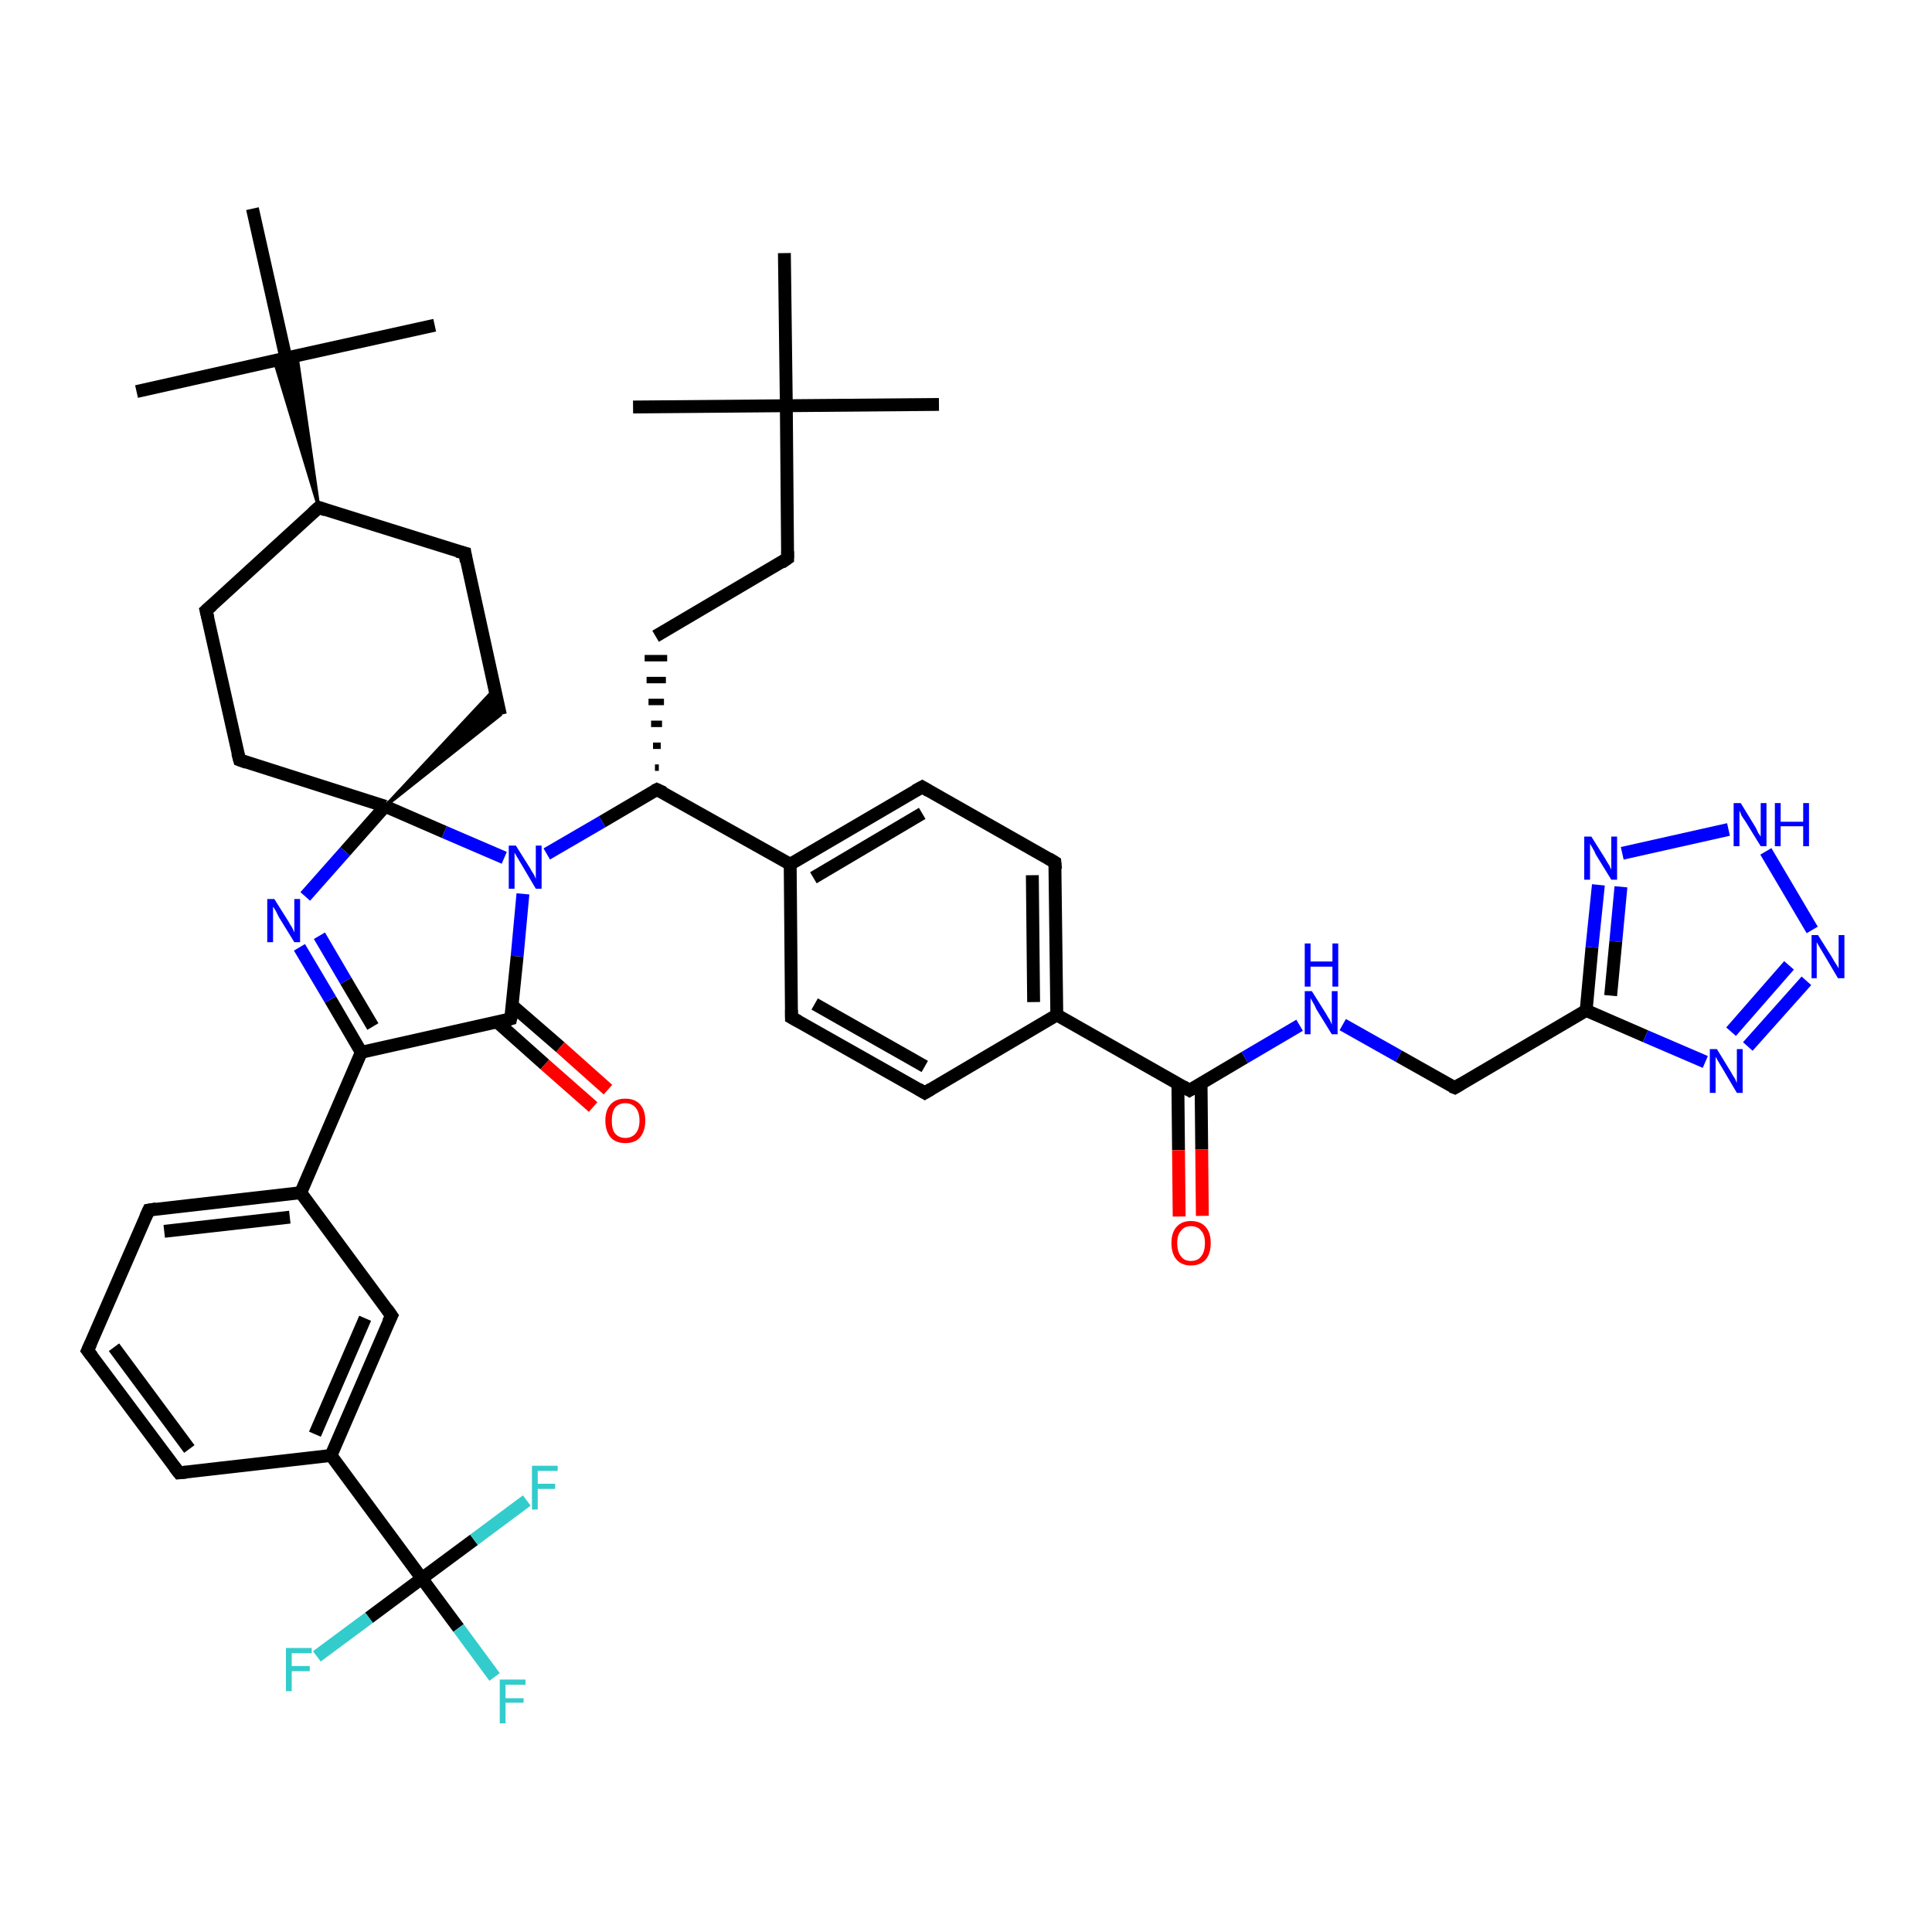 <?xml version='1.0' encoding='iso-8859-1'?>
<svg version='1.1' baseProfile='full'
              xmlns='http://www.w3.org/2000/svg'
                      xmlns:rdkit='http://www.rdkit.org/xml'
                      xmlns:xlink='http://www.w3.org/1999/xlink'
                  xml:space='preserve'
width='300px' height='300px' viewBox='0 0 300 300'>
<!-- END OF HEADER -->
<rect style='opacity:1.0;fill:#FFFFFF;stroke:none' width='300.0' height='300.0' x='0.0' y='0.0'> </rect>
<path class='bond-0 atom-0 atom-1' d='M 145.8,62.8 L 122.1,63.0' style='fill:none;fill-rule:evenodd;stroke:#000000;stroke-width:2.0px;stroke-linecap:butt;stroke-linejoin:miter;stroke-opacity:1' />
<path class='bond-1 atom-1 atom-2' d='M 122.1,63.0 L 98.3,63.2' style='fill:none;fill-rule:evenodd;stroke:#000000;stroke-width:2.0px;stroke-linecap:butt;stroke-linejoin:miter;stroke-opacity:1' />
<path class='bond-2 atom-1 atom-3' d='M 122.1,63.0 L 121.8,39.3' style='fill:none;fill-rule:evenodd;stroke:#000000;stroke-width:2.0px;stroke-linecap:butt;stroke-linejoin:miter;stroke-opacity:1' />
<path class='bond-3 atom-1 atom-4' d='M 122.1,63.0 L 122.3,86.7' style='fill:none;fill-rule:evenodd;stroke:#000000;stroke-width:2.0px;stroke-linecap:butt;stroke-linejoin:miter;stroke-opacity:1' />
<path class='bond-4 atom-4 atom-5' d='M 122.3,86.7 L 101.8,98.8' style='fill:none;fill-rule:evenodd;stroke:#000000;stroke-width:2.0px;stroke-linecap:butt;stroke-linejoin:miter;stroke-opacity:1' />
<path class='bond-5 atom-6 atom-5' d='M 102.3,119.2 L 101.7,119.2' style='fill:none;fill-rule:evenodd;stroke:#000000;stroke-width:1.0px;stroke-linecap:butt;stroke-linejoin:miter;stroke-opacity:1' />
<path class='bond-5 atom-6 atom-5' d='M 102.6,115.8 L 101.4,115.8' style='fill:none;fill-rule:evenodd;stroke:#000000;stroke-width:1.0px;stroke-linecap:butt;stroke-linejoin:miter;stroke-opacity:1' />
<path class='bond-5 atom-6 atom-5' d='M 102.8,112.4 L 101.1,112.4' style='fill:none;fill-rule:evenodd;stroke:#000000;stroke-width:1.0px;stroke-linecap:butt;stroke-linejoin:miter;stroke-opacity:1' />
<path class='bond-5 atom-6 atom-5' d='M 103.1,109.0 L 100.7,109.0' style='fill:none;fill-rule:evenodd;stroke:#000000;stroke-width:1.0px;stroke-linecap:butt;stroke-linejoin:miter;stroke-opacity:1' />
<path class='bond-5 atom-6 atom-5' d='M 103.4,105.6 L 100.4,105.6' style='fill:none;fill-rule:evenodd;stroke:#000000;stroke-width:1.0px;stroke-linecap:butt;stroke-linejoin:miter;stroke-opacity:1' />
<path class='bond-5 atom-6 atom-5' d='M 103.6,102.2 L 100.1,102.2' style='fill:none;fill-rule:evenodd;stroke:#000000;stroke-width:1.0px;stroke-linecap:butt;stroke-linejoin:miter;stroke-opacity:1' />
<path class='bond-6 atom-6 atom-7' d='M 102.0,122.6 L 93.5,127.6' style='fill:none;fill-rule:evenodd;stroke:#000000;stroke-width:2.0px;stroke-linecap:butt;stroke-linejoin:miter;stroke-opacity:1' />
<path class='bond-6 atom-6 atom-7' d='M 93.5,127.6 L 84.9,132.6' style='fill:none;fill-rule:evenodd;stroke:#0000FF;stroke-width:2.0px;stroke-linecap:butt;stroke-linejoin:miter;stroke-opacity:1' />
<path class='bond-7 atom-7 atom-8' d='M 81.2,138.8 L 80.3,148.5' style='fill:none;fill-rule:evenodd;stroke:#0000FF;stroke-width:2.0px;stroke-linecap:butt;stroke-linejoin:miter;stroke-opacity:1' />
<path class='bond-7 atom-7 atom-8' d='M 80.3,148.5 L 79.3,158.2' style='fill:none;fill-rule:evenodd;stroke:#000000;stroke-width:2.0px;stroke-linecap:butt;stroke-linejoin:miter;stroke-opacity:1' />
<path class='bond-8 atom-8 atom-9' d='M 77.2,158.7 L 84.6,165.3' style='fill:none;fill-rule:evenodd;stroke:#000000;stroke-width:2.0px;stroke-linecap:butt;stroke-linejoin:miter;stroke-opacity:1' />
<path class='bond-8 atom-8 atom-9' d='M 84.6,165.3 L 92.1,171.9' style='fill:none;fill-rule:evenodd;stroke:#FF0000;stroke-width:2.0px;stroke-linecap:butt;stroke-linejoin:miter;stroke-opacity:1' />
<path class='bond-8 atom-8 atom-9' d='M 79.5,156.1 L 87.0,162.6' style='fill:none;fill-rule:evenodd;stroke:#000000;stroke-width:2.0px;stroke-linecap:butt;stroke-linejoin:miter;stroke-opacity:1' />
<path class='bond-8 atom-8 atom-9' d='M 87.0,162.6 L 94.4,169.2' style='fill:none;fill-rule:evenodd;stroke:#FF0000;stroke-width:2.0px;stroke-linecap:butt;stroke-linejoin:miter;stroke-opacity:1' />
<path class='bond-9 atom-8 atom-10' d='M 79.3,158.2 L 56.1,163.4' style='fill:none;fill-rule:evenodd;stroke:#000000;stroke-width:2.0px;stroke-linecap:butt;stroke-linejoin:miter;stroke-opacity:1' />
<path class='bond-10 atom-10 atom-11' d='M 56.1,163.4 L 51.3,155.2' style='fill:none;fill-rule:evenodd;stroke:#000000;stroke-width:2.0px;stroke-linecap:butt;stroke-linejoin:miter;stroke-opacity:1' />
<path class='bond-10 atom-10 atom-11' d='M 51.3,155.2 L 46.5,147.1' style='fill:none;fill-rule:evenodd;stroke:#0000FF;stroke-width:2.0px;stroke-linecap:butt;stroke-linejoin:miter;stroke-opacity:1' />
<path class='bond-10 atom-10 atom-11' d='M 57.9,159.4 L 53.7,152.3' style='fill:none;fill-rule:evenodd;stroke:#000000;stroke-width:2.0px;stroke-linecap:butt;stroke-linejoin:miter;stroke-opacity:1' />
<path class='bond-10 atom-10 atom-11' d='M 53.7,152.3 L 49.6,145.3' style='fill:none;fill-rule:evenodd;stroke:#0000FF;stroke-width:2.0px;stroke-linecap:butt;stroke-linejoin:miter;stroke-opacity:1' />
<path class='bond-11 atom-11 atom-12' d='M 47.4,139.2 L 53.6,132.2' style='fill:none;fill-rule:evenodd;stroke:#0000FF;stroke-width:2.0px;stroke-linecap:butt;stroke-linejoin:miter;stroke-opacity:1' />
<path class='bond-11 atom-11 atom-12' d='M 53.6,132.2 L 59.8,125.2' style='fill:none;fill-rule:evenodd;stroke:#000000;stroke-width:2.0px;stroke-linecap:butt;stroke-linejoin:miter;stroke-opacity:1' />
<path class='bond-12 atom-12 atom-13' d='M 59.8,125.2 L 76.8,107.0 L 77.7,111.0 Z' style='fill:#000000;fill-rule:evenodd;fill-opacity:1;stroke:#000000;stroke-width:0.5px;stroke-linecap:butt;stroke-linejoin:miter;stroke-opacity:1;' />
<path class='bond-13 atom-13 atom-14' d='M 77.7,111.0 L 72.2,85.9' style='fill:none;fill-rule:evenodd;stroke:#000000;stroke-width:2.0px;stroke-linecap:butt;stroke-linejoin:miter;stroke-opacity:1' />
<path class='bond-14 atom-14 atom-15' d='M 72.2,85.9 L 49.5,78.8' style='fill:none;fill-rule:evenodd;stroke:#000000;stroke-width:2.0px;stroke-linecap:butt;stroke-linejoin:miter;stroke-opacity:1' />
<path class='bond-15 atom-15 atom-16' d='M 49.5,78.8 L 32.0,94.8' style='fill:none;fill-rule:evenodd;stroke:#000000;stroke-width:2.0px;stroke-linecap:butt;stroke-linejoin:miter;stroke-opacity:1' />
<path class='bond-16 atom-16 atom-17' d='M 32.0,94.8 L 37.2,118.0' style='fill:none;fill-rule:evenodd;stroke:#000000;stroke-width:2.0px;stroke-linecap:butt;stroke-linejoin:miter;stroke-opacity:1' />
<path class='bond-17 atom-15 atom-18' d='M 49.5,78.8 L 42.6,56.0 L 44.4,55.6 Z' style='fill:#000000;fill-rule:evenodd;fill-opacity:1;stroke:#000000;stroke-width:0.5px;stroke-linecap:butt;stroke-linejoin:miter;stroke-opacity:1;' />
<path class='bond-17 atom-15 atom-18' d='M 49.5,78.8 L 44.4,55.6 L 46.1,55.2 Z' style='fill:#000000;fill-rule:evenodd;fill-opacity:1;stroke:#000000;stroke-width:0.5px;stroke-linecap:butt;stroke-linejoin:miter;stroke-opacity:1;' />
<path class='bond-18 atom-18 atom-19' d='M 44.4,55.6 L 67.5,50.5' style='fill:none;fill-rule:evenodd;stroke:#000000;stroke-width:2.0px;stroke-linecap:butt;stroke-linejoin:miter;stroke-opacity:1' />
<path class='bond-19 atom-18 atom-20' d='M 44.4,55.6 L 21.2,60.8' style='fill:none;fill-rule:evenodd;stroke:#000000;stroke-width:2.0px;stroke-linecap:butt;stroke-linejoin:miter;stroke-opacity:1' />
<path class='bond-20 atom-18 atom-21' d='M 44.4,55.6 L 39.2,32.4' style='fill:none;fill-rule:evenodd;stroke:#000000;stroke-width:2.0px;stroke-linecap:butt;stroke-linejoin:miter;stroke-opacity:1' />
<path class='bond-21 atom-10 atom-22' d='M 56.1,163.4 L 46.7,185.2' style='fill:none;fill-rule:evenodd;stroke:#000000;stroke-width:2.0px;stroke-linecap:butt;stroke-linejoin:miter;stroke-opacity:1' />
<path class='bond-22 atom-22 atom-23' d='M 46.7,185.2 L 23.1,187.9' style='fill:none;fill-rule:evenodd;stroke:#000000;stroke-width:2.0px;stroke-linecap:butt;stroke-linejoin:miter;stroke-opacity:1' />
<path class='bond-22 atom-22 atom-23' d='M 45.0,189.0 L 25.5,191.2' style='fill:none;fill-rule:evenodd;stroke:#000000;stroke-width:2.0px;stroke-linecap:butt;stroke-linejoin:miter;stroke-opacity:1' />
<path class='bond-23 atom-23 atom-24' d='M 23.1,187.9 L 13.6,209.7' style='fill:none;fill-rule:evenodd;stroke:#000000;stroke-width:2.0px;stroke-linecap:butt;stroke-linejoin:miter;stroke-opacity:1' />
<path class='bond-24 atom-24 atom-25' d='M 13.6,209.7 L 27.8,228.7' style='fill:none;fill-rule:evenodd;stroke:#000000;stroke-width:2.0px;stroke-linecap:butt;stroke-linejoin:miter;stroke-opacity:1' />
<path class='bond-24 atom-24 atom-25' d='M 17.7,209.2 L 29.4,225.0' style='fill:none;fill-rule:evenodd;stroke:#000000;stroke-width:2.0px;stroke-linecap:butt;stroke-linejoin:miter;stroke-opacity:1' />
<path class='bond-25 atom-25 atom-26' d='M 27.8,228.7 L 51.4,226.0' style='fill:none;fill-rule:evenodd;stroke:#000000;stroke-width:2.0px;stroke-linecap:butt;stroke-linejoin:miter;stroke-opacity:1' />
<path class='bond-26 atom-26 atom-27' d='M 51.4,226.0 L 60.8,204.3' style='fill:none;fill-rule:evenodd;stroke:#000000;stroke-width:2.0px;stroke-linecap:butt;stroke-linejoin:miter;stroke-opacity:1' />
<path class='bond-26 atom-26 atom-27' d='M 48.9,222.7 L 56.7,204.7' style='fill:none;fill-rule:evenodd;stroke:#000000;stroke-width:2.0px;stroke-linecap:butt;stroke-linejoin:miter;stroke-opacity:1' />
<path class='bond-27 atom-26 atom-28' d='M 51.4,226.0 L 65.5,245.1' style='fill:none;fill-rule:evenodd;stroke:#000000;stroke-width:2.0px;stroke-linecap:butt;stroke-linejoin:miter;stroke-opacity:1' />
<path class='bond-28 atom-28 atom-29' d='M 65.5,245.1 L 71.2,252.8' style='fill:none;fill-rule:evenodd;stroke:#000000;stroke-width:2.0px;stroke-linecap:butt;stroke-linejoin:miter;stroke-opacity:1' />
<path class='bond-28 atom-28 atom-29' d='M 71.2,252.8 L 76.8,260.4' style='fill:none;fill-rule:evenodd;stroke:#33CCCC;stroke-width:2.0px;stroke-linecap:butt;stroke-linejoin:miter;stroke-opacity:1' />
<path class='bond-29 atom-28 atom-30' d='M 65.5,245.1 L 57.3,251.2' style='fill:none;fill-rule:evenodd;stroke:#000000;stroke-width:2.0px;stroke-linecap:butt;stroke-linejoin:miter;stroke-opacity:1' />
<path class='bond-29 atom-28 atom-30' d='M 57.3,251.2 L 49.2,257.2' style='fill:none;fill-rule:evenodd;stroke:#33CCCC;stroke-width:2.0px;stroke-linecap:butt;stroke-linejoin:miter;stroke-opacity:1' />
<path class='bond-30 atom-28 atom-31' d='M 65.5,245.1 L 73.6,239.1' style='fill:none;fill-rule:evenodd;stroke:#000000;stroke-width:2.0px;stroke-linecap:butt;stroke-linejoin:miter;stroke-opacity:1' />
<path class='bond-30 atom-28 atom-31' d='M 73.6,239.1 L 81.8,233.0' style='fill:none;fill-rule:evenodd;stroke:#33CCCC;stroke-width:2.0px;stroke-linecap:butt;stroke-linejoin:miter;stroke-opacity:1' />
<path class='bond-31 atom-6 atom-32' d='M 102.0,122.6 L 122.7,134.2' style='fill:none;fill-rule:evenodd;stroke:#000000;stroke-width:2.0px;stroke-linecap:butt;stroke-linejoin:miter;stroke-opacity:1' />
<path class='bond-32 atom-32 atom-33' d='M 122.7,134.2 L 143.2,122.2' style='fill:none;fill-rule:evenodd;stroke:#000000;stroke-width:2.0px;stroke-linecap:butt;stroke-linejoin:miter;stroke-opacity:1' />
<path class='bond-32 atom-32 atom-33' d='M 126.3,136.3 L 143.2,126.3' style='fill:none;fill-rule:evenodd;stroke:#000000;stroke-width:2.0px;stroke-linecap:butt;stroke-linejoin:miter;stroke-opacity:1' />
<path class='bond-33 atom-33 atom-34' d='M 143.2,122.2 L 163.8,133.9' style='fill:none;fill-rule:evenodd;stroke:#000000;stroke-width:2.0px;stroke-linecap:butt;stroke-linejoin:miter;stroke-opacity:1' />
<path class='bond-34 atom-34 atom-35' d='M 163.8,133.9 L 164.1,157.6' style='fill:none;fill-rule:evenodd;stroke:#000000;stroke-width:2.0px;stroke-linecap:butt;stroke-linejoin:miter;stroke-opacity:1' />
<path class='bond-34 atom-34 atom-35' d='M 160.3,135.9 L 160.5,155.6' style='fill:none;fill-rule:evenodd;stroke:#000000;stroke-width:2.0px;stroke-linecap:butt;stroke-linejoin:miter;stroke-opacity:1' />
<path class='bond-35 atom-35 atom-36' d='M 164.1,157.6 L 143.6,169.7' style='fill:none;fill-rule:evenodd;stroke:#000000;stroke-width:2.0px;stroke-linecap:butt;stroke-linejoin:miter;stroke-opacity:1' />
<path class='bond-36 atom-36 atom-37' d='M 143.6,169.7 L 122.9,158.0' style='fill:none;fill-rule:evenodd;stroke:#000000;stroke-width:2.0px;stroke-linecap:butt;stroke-linejoin:miter;stroke-opacity:1' />
<path class='bond-36 atom-36 atom-37' d='M 143.6,165.6 L 126.5,155.9' style='fill:none;fill-rule:evenodd;stroke:#000000;stroke-width:2.0px;stroke-linecap:butt;stroke-linejoin:miter;stroke-opacity:1' />
<path class='bond-37 atom-35 atom-38' d='M 164.1,157.6 L 184.7,169.3' style='fill:none;fill-rule:evenodd;stroke:#000000;stroke-width:2.0px;stroke-linecap:butt;stroke-linejoin:miter;stroke-opacity:1' />
<path class='bond-38 atom-38 atom-39' d='M 182.9,168.3 L 183.0,178.6' style='fill:none;fill-rule:evenodd;stroke:#000000;stroke-width:2.0px;stroke-linecap:butt;stroke-linejoin:miter;stroke-opacity:1' />
<path class='bond-38 atom-38 atom-39' d='M 183.0,178.6 L 183.1,188.9' style='fill:none;fill-rule:evenodd;stroke:#FF0000;stroke-width:2.0px;stroke-linecap:butt;stroke-linejoin:miter;stroke-opacity:1' />
<path class='bond-38 atom-38 atom-39' d='M 186.5,168.2 L 186.6,178.5' style='fill:none;fill-rule:evenodd;stroke:#000000;stroke-width:2.0px;stroke-linecap:butt;stroke-linejoin:miter;stroke-opacity:1' />
<path class='bond-38 atom-38 atom-39' d='M 186.6,178.5 L 186.7,188.8' style='fill:none;fill-rule:evenodd;stroke:#FF0000;stroke-width:2.0px;stroke-linecap:butt;stroke-linejoin:miter;stroke-opacity:1' />
<path class='bond-39 atom-38 atom-40' d='M 184.7,169.3 L 193.3,164.2' style='fill:none;fill-rule:evenodd;stroke:#000000;stroke-width:2.0px;stroke-linecap:butt;stroke-linejoin:miter;stroke-opacity:1' />
<path class='bond-39 atom-38 atom-40' d='M 193.3,164.2 L 201.8,159.2' style='fill:none;fill-rule:evenodd;stroke:#0000FF;stroke-width:2.0px;stroke-linecap:butt;stroke-linejoin:miter;stroke-opacity:1' />
<path class='bond-40 atom-40 atom-41' d='M 208.5,159.1 L 217.2,164.0' style='fill:none;fill-rule:evenodd;stroke:#0000FF;stroke-width:2.0px;stroke-linecap:butt;stroke-linejoin:miter;stroke-opacity:1' />
<path class='bond-40 atom-40 atom-41' d='M 217.2,164.0 L 225.9,168.9' style='fill:none;fill-rule:evenodd;stroke:#000000;stroke-width:2.0px;stroke-linecap:butt;stroke-linejoin:miter;stroke-opacity:1' />
<path class='bond-41 atom-41 atom-42' d='M 225.9,168.9 L 246.3,156.9' style='fill:none;fill-rule:evenodd;stroke:#000000;stroke-width:2.0px;stroke-linecap:butt;stroke-linejoin:miter;stroke-opacity:1' />
<path class='bond-42 atom-42 atom-43' d='M 246.3,156.9 L 255.5,160.9' style='fill:none;fill-rule:evenodd;stroke:#000000;stroke-width:2.0px;stroke-linecap:butt;stroke-linejoin:miter;stroke-opacity:1' />
<path class='bond-42 atom-42 atom-43' d='M 255.5,160.9 L 264.8,164.9' style='fill:none;fill-rule:evenodd;stroke:#0000FF;stroke-width:2.0px;stroke-linecap:butt;stroke-linejoin:miter;stroke-opacity:1' />
<path class='bond-43 atom-43 atom-44' d='M 271.4,162.5 L 280.5,152.3' style='fill:none;fill-rule:evenodd;stroke:#0000FF;stroke-width:2.0px;stroke-linecap:butt;stroke-linejoin:miter;stroke-opacity:1' />
<path class='bond-43 atom-43 atom-44' d='M 268.8,160.2 L 277.8,149.9' style='fill:none;fill-rule:evenodd;stroke:#0000FF;stroke-width:2.0px;stroke-linecap:butt;stroke-linejoin:miter;stroke-opacity:1' />
<path class='bond-44 atom-44 atom-45' d='M 281.4,144.4 L 274.2,132.2' style='fill:none;fill-rule:evenodd;stroke:#0000FF;stroke-width:2.0px;stroke-linecap:butt;stroke-linejoin:miter;stroke-opacity:1' />
<path class='bond-45 atom-45 atom-46' d='M 268.4,128.8 L 251.9,132.5' style='fill:none;fill-rule:evenodd;stroke:#0000FF;stroke-width:2.0px;stroke-linecap:butt;stroke-linejoin:miter;stroke-opacity:1' />
<path class='bond-46 atom-12 atom-7' d='M 59.8,125.2 L 69.0,129.2' style='fill:none;fill-rule:evenodd;stroke:#000000;stroke-width:2.0px;stroke-linecap:butt;stroke-linejoin:miter;stroke-opacity:1' />
<path class='bond-46 atom-12 atom-7' d='M 69.0,129.2 L 78.3,133.2' style='fill:none;fill-rule:evenodd;stroke:#0000FF;stroke-width:2.0px;stroke-linecap:butt;stroke-linejoin:miter;stroke-opacity:1' />
<path class='bond-47 atom-17 atom-12' d='M 37.2,118.0 L 59.8,125.2' style='fill:none;fill-rule:evenodd;stroke:#000000;stroke-width:2.0px;stroke-linecap:butt;stroke-linejoin:miter;stroke-opacity:1' />
<path class='bond-48 atom-27 atom-22' d='M 60.8,204.3 L 46.7,185.2' style='fill:none;fill-rule:evenodd;stroke:#000000;stroke-width:2.0px;stroke-linecap:butt;stroke-linejoin:miter;stroke-opacity:1' />
<path class='bond-49 atom-37 atom-32' d='M 122.9,158.0 L 122.7,134.2' style='fill:none;fill-rule:evenodd;stroke:#000000;stroke-width:2.0px;stroke-linecap:butt;stroke-linejoin:miter;stroke-opacity:1' />
<path class='bond-50 atom-46 atom-42' d='M 248.2,137.4 L 247.2,147.1' style='fill:none;fill-rule:evenodd;stroke:#0000FF;stroke-width:2.0px;stroke-linecap:butt;stroke-linejoin:miter;stroke-opacity:1' />
<path class='bond-50 atom-46 atom-42' d='M 247.2,147.1 L 246.3,156.9' style='fill:none;fill-rule:evenodd;stroke:#000000;stroke-width:2.0px;stroke-linecap:butt;stroke-linejoin:miter;stroke-opacity:1' />
<path class='bond-50 atom-46 atom-42' d='M 251.7,137.7 L 250.9,146.2' style='fill:none;fill-rule:evenodd;stroke:#0000FF;stroke-width:2.0px;stroke-linecap:butt;stroke-linejoin:miter;stroke-opacity:1' />
<path class='bond-50 atom-46 atom-42' d='M 250.9,146.2 L 250.1,154.6' style='fill:none;fill-rule:evenodd;stroke:#000000;stroke-width:2.0px;stroke-linecap:butt;stroke-linejoin:miter;stroke-opacity:1' />
<path d='M 122.3,85.6 L 122.3,86.7 L 121.3,87.4' style='fill:none;stroke:#000000;stroke-width:2.0px;stroke-linecap:butt;stroke-linejoin:miter;stroke-opacity:1;' />
<path d='M 101.6,122.8 L 102.0,122.6 L 103.1,123.1' style='fill:none;stroke:#000000;stroke-width:2.0px;stroke-linecap:butt;stroke-linejoin:miter;stroke-opacity:1;' />
<path d='M 79.4,157.8 L 79.3,158.2 L 78.2,158.5' style='fill:none;stroke:#000000;stroke-width:2.0px;stroke-linecap:butt;stroke-linejoin:miter;stroke-opacity:1;' />
<path d='M 72.4,87.2 L 72.2,85.9 L 71.0,85.6' style='fill:none;stroke:#000000;stroke-width:2.0px;stroke-linecap:butt;stroke-linejoin:miter;stroke-opacity:1;' />
<path d='M 50.6,79.2 L 49.5,78.8 L 48.6,79.6' style='fill:none;stroke:#000000;stroke-width:2.0px;stroke-linecap:butt;stroke-linejoin:miter;stroke-opacity:1;' />
<path d='M 32.9,94.0 L 32.0,94.8 L 32.3,96.0' style='fill:none;stroke:#000000;stroke-width:2.0px;stroke-linecap:butt;stroke-linejoin:miter;stroke-opacity:1;' />
<path d='M 36.9,116.9 L 37.2,118.0 L 38.3,118.4' style='fill:none;stroke:#000000;stroke-width:2.0px;stroke-linecap:butt;stroke-linejoin:miter;stroke-opacity:1;' />
<path d='M 24.3,187.7 L 23.1,187.9 L 22.6,189.0' style='fill:none;stroke:#000000;stroke-width:2.0px;stroke-linecap:butt;stroke-linejoin:miter;stroke-opacity:1;' />
<path d='M 14.1,208.6 L 13.6,209.7 L 14.3,210.6' style='fill:none;stroke:#000000;stroke-width:2.0px;stroke-linecap:butt;stroke-linejoin:miter;stroke-opacity:1;' />
<path d='M 27.1,227.8 L 27.8,228.7 L 28.9,228.6' style='fill:none;stroke:#000000;stroke-width:2.0px;stroke-linecap:butt;stroke-linejoin:miter;stroke-opacity:1;' />
<path d='M 60.3,205.3 L 60.8,204.3 L 60.1,203.3' style='fill:none;stroke:#000000;stroke-width:2.0px;stroke-linecap:butt;stroke-linejoin:miter;stroke-opacity:1;' />
<path d='M 142.1,122.8 L 143.2,122.2 L 144.2,122.8' style='fill:none;stroke:#000000;stroke-width:2.0px;stroke-linecap:butt;stroke-linejoin:miter;stroke-opacity:1;' />
<path d='M 162.8,133.3 L 163.8,133.9 L 163.9,135.0' style='fill:none;stroke:#000000;stroke-width:2.0px;stroke-linecap:butt;stroke-linejoin:miter;stroke-opacity:1;' />
<path d='M 144.6,169.1 L 143.6,169.7 L 142.6,169.1' style='fill:none;stroke:#000000;stroke-width:2.0px;stroke-linecap:butt;stroke-linejoin:miter;stroke-opacity:1;' />
<path d='M 124.0,158.6 L 122.9,158.0 L 122.9,156.8' style='fill:none;stroke:#000000;stroke-width:2.0px;stroke-linecap:butt;stroke-linejoin:miter;stroke-opacity:1;' />
<path d='M 183.7,168.7 L 184.7,169.3 L 185.2,169.0' style='fill:none;stroke:#000000;stroke-width:2.0px;stroke-linecap:butt;stroke-linejoin:miter;stroke-opacity:1;' />
<path d='M 225.4,168.7 L 225.9,168.9 L 226.9,168.3' style='fill:none;stroke:#000000;stroke-width:2.0px;stroke-linecap:butt;stroke-linejoin:miter;stroke-opacity:1;' />
<path class='atom-7' d='M 80.1 131.3
L 82.3 134.8
Q 82.5 135.2, 82.9 135.8
Q 83.2 136.4, 83.2 136.5
L 83.2 131.3
L 84.1 131.3
L 84.1 138.0
L 83.2 138.0
L 80.9 134.1
Q 80.6 133.6, 80.3 133.1
Q 80.0 132.6, 79.9 132.4
L 79.9 138.0
L 79.0 138.0
L 79.0 131.3
L 80.1 131.3
' fill='#0000FF'/>
<path class='atom-9' d='M 94.0 174.0
Q 94.0 172.4, 94.8 171.5
Q 95.6 170.6, 97.1 170.6
Q 98.6 170.6, 99.4 171.5
Q 100.2 172.4, 100.2 174.0
Q 100.2 175.6, 99.4 176.6
Q 98.6 177.5, 97.1 177.5
Q 95.6 177.5, 94.8 176.6
Q 94.0 175.6, 94.0 174.0
M 97.1 176.7
Q 98.1 176.7, 98.7 176.0
Q 99.3 175.3, 99.3 174.0
Q 99.3 172.7, 98.7 172.0
Q 98.1 171.3, 97.1 171.3
Q 96.1 171.3, 95.5 172.0
Q 95.0 172.7, 95.0 174.0
Q 95.0 175.4, 95.5 176.0
Q 96.1 176.7, 97.1 176.7
' fill='#FF0000'/>
<path class='atom-11' d='M 42.6 139.6
L 44.8 143.1
Q 45.0 143.5, 45.4 144.1
Q 45.7 144.8, 45.7 144.8
L 45.7 139.6
L 46.6 139.6
L 46.6 146.3
L 45.7 146.3
L 43.3 142.4
Q 43.1 142.0, 42.8 141.4
Q 42.5 140.9, 42.4 140.8
L 42.4 146.3
L 41.5 146.3
L 41.5 139.6
L 42.6 139.6
' fill='#0000FF'/>
<path class='atom-29' d='M 77.6 260.8
L 81.6 260.8
L 81.6 261.6
L 78.5 261.6
L 78.5 263.7
L 81.3 263.7
L 81.3 264.4
L 78.5 264.4
L 78.5 267.6
L 77.6 267.6
L 77.6 260.8
' fill='#33CCCC'/>
<path class='atom-30' d='M 44.4 255.9
L 48.4 255.9
L 48.4 256.7
L 45.3 256.7
L 45.3 258.7
L 48.1 258.7
L 48.1 259.5
L 45.3 259.5
L 45.3 262.6
L 44.4 262.6
L 44.4 255.9
' fill='#33CCCC'/>
<path class='atom-31' d='M 82.6 227.6
L 86.6 227.6
L 86.6 228.4
L 83.5 228.4
L 83.5 230.4
L 86.2 230.4
L 86.2 231.2
L 83.5 231.2
L 83.5 234.4
L 82.6 234.4
L 82.6 227.6
' fill='#33CCCC'/>
<path class='atom-39' d='M 181.9 193.0
Q 181.9 191.4, 182.7 190.5
Q 183.5 189.6, 184.9 189.6
Q 186.4 189.6, 187.2 190.5
Q 188.0 191.4, 188.0 193.0
Q 188.0 194.7, 187.2 195.6
Q 186.4 196.5, 184.9 196.5
Q 183.5 196.5, 182.7 195.6
Q 181.9 194.7, 181.9 193.0
M 184.9 195.8
Q 186.0 195.8, 186.5 195.1
Q 187.1 194.4, 187.1 193.0
Q 187.1 191.7, 186.5 191.1
Q 186.0 190.4, 184.9 190.4
Q 183.9 190.4, 183.4 191.1
Q 182.8 191.7, 182.8 193.0
Q 182.8 194.4, 183.4 195.1
Q 183.9 195.8, 184.9 195.8
' fill='#FF0000'/>
<path class='atom-40' d='M 203.7 153.9
L 205.9 157.4
Q 206.1 157.8, 206.5 158.4
Q 206.8 159.1, 206.8 159.1
L 206.8 153.9
L 207.7 153.9
L 207.7 160.6
L 206.8 160.6
L 204.4 156.7
Q 204.2 156.2, 203.9 155.7
Q 203.6 155.2, 203.5 155.0
L 203.5 160.6
L 202.6 160.6
L 202.6 153.9
L 203.7 153.9
' fill='#0000FF'/>
<path class='atom-40' d='M 202.6 146.5
L 203.5 146.5
L 203.5 149.3
L 206.9 149.3
L 206.9 146.5
L 207.8 146.5
L 207.8 153.2
L 206.9 153.2
L 206.9 150.1
L 203.5 150.1
L 203.5 153.2
L 202.6 153.2
L 202.6 146.5
' fill='#0000FF'/>
<path class='atom-43' d='M 266.6 162.9
L 268.8 166.5
Q 269.0 166.9, 269.4 167.5
Q 269.7 168.1, 269.7 168.2
L 269.7 162.9
L 270.6 162.9
L 270.6 169.7
L 269.7 169.7
L 267.4 165.8
Q 267.1 165.3, 266.8 164.8
Q 266.5 164.3, 266.4 164.1
L 266.4 169.7
L 265.5 169.7
L 265.5 162.9
L 266.6 162.9
' fill='#0000FF'/>
<path class='atom-44' d='M 282.3 145.2
L 284.5 148.7
Q 284.7 149.1, 285.1 149.7
Q 285.5 150.3, 285.5 150.4
L 285.5 145.2
L 286.4 145.2
L 286.4 151.9
L 285.4 151.9
L 283.1 148.0
Q 282.8 147.5, 282.5 147.0
Q 282.2 146.5, 282.1 146.3
L 282.1 151.9
L 281.3 151.9
L 281.3 145.2
L 282.3 145.2
' fill='#0000FF'/>
<path class='atom-45' d='M 270.3 124.7
L 272.5 128.3
Q 272.7 128.6, 273.0 129.3
Q 273.4 129.9, 273.4 129.9
L 273.4 124.7
L 274.3 124.7
L 274.3 131.4
L 273.4 131.4
L 271.0 127.5
Q 270.7 127.1, 270.4 126.6
Q 270.2 126.0, 270.1 125.9
L 270.1 131.4
L 269.2 131.4
L 269.2 124.7
L 270.3 124.7
' fill='#0000FF'/>
<path class='atom-45' d='M 275.6 124.7
L 276.5 124.7
L 276.5 127.6
L 280.0 127.6
L 280.0 124.7
L 280.9 124.7
L 280.9 131.4
L 280.0 131.4
L 280.0 128.3
L 276.5 128.3
L 276.5 131.4
L 275.6 131.4
L 275.6 124.7
' fill='#0000FF'/>
<path class='atom-46' d='M 247.1 129.9
L 249.3 133.4
Q 249.5 133.8, 249.9 134.4
Q 250.2 135.0, 250.2 135.1
L 250.2 129.9
L 251.1 129.9
L 251.1 136.6
L 250.2 136.6
L 247.8 132.7
Q 247.6 132.2, 247.3 131.7
Q 247.0 131.2, 246.9 131.0
L 246.9 136.6
L 246.0 136.6
L 246.0 129.9
L 247.1 129.9
' fill='#0000FF'/>
</svg>

